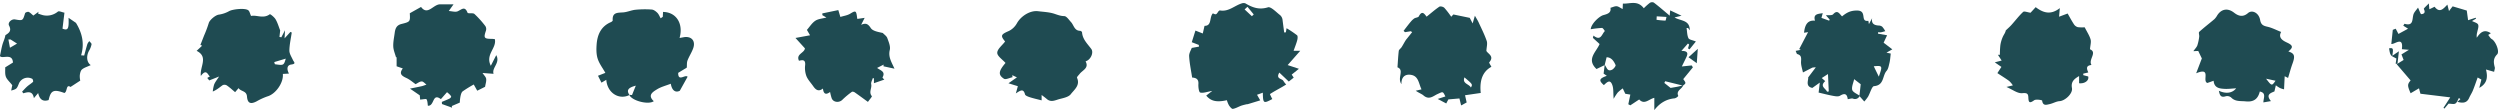 <?xml version="1.0" encoding="UTF-8" standalone="no"?><svg xmlns="http://www.w3.org/2000/svg" xmlns:xlink="http://www.w3.org/1999/xlink" fill="#1f4b52" height="84.2" preserveAspectRatio="xMidYMid meet" version="1" viewBox="0.1 -1.6 1911.3 84.2" width="1911.3" zoomAndPan="magnify"><g data-name="Layer 2"><g data-name="Layer 1"><g id="change1_1"><path d="M972.81,74.11c-6.76,3.61-7.11,3.44-7.25-4.86l-4.44,1.6,2.45,4.27-9.82,3-.08-.11a44.17,44.17,0,0,0-4.43,1.12c-2.23.8-4.33,2.13-6.6,2.51-.85.14-2.25-1.61-3-2.75A18.31,18.31,0,0,1,938.08,75c-7.91,1.77-12.26.73-15.79-3.53l4.61-3.57c-4.13.7-6.91,1.86-9.22,1.24-1-.27-1.54-4.24-1.38-6.46.28-3.85-1.83-4.8-4.79-5-.84-5.58-2-10.92-2.29-16.3-.13-2.39,1.5-4.88,2-6.35l5.56-1-.19-1.3-5.36-2.07,2.8-8.89L919.64,24c.42-1.8.83-3.6,1.35-5.84,5.82.08,3.5-6.65,6.38-9.54,2.49,1.11,2.47,1.1,4.25-1.51.25-.37.86-.8,1.23-.73C939.49,7.57,944.06,2.5,949.76.9a3.67,3.67,0,0,1,2.56.12C957.66,4.2,962.78,6.08,969.46,4c2.24-.71,6.23,3.6,9.2,5.89a5.67,5.67,0,0,1,2,4q.6,4.66,1.22,9.33l1.29-.1c.2-1.2.41-2.4.53-3.15a80.5,80.5,0,0,1,8,5.37c.67.56.49,2.56.17,3.76-.68,2.58-1.71,5.07-2.79,8.14h5.08l-9.61,10.91L993.14,51l-5.5,4.42,1.53,2.33-3.77,3-7.22-6.86c-3,5.07,2.16,4.45,3.12,6.41A17,17,0,0,0,983.41,63c-1.13.69-2.25,1.41-3.41,2.06-3,1.72-6.12,3.36-9,5.27A29.39,29.39,0,0,0,972.81,74.11Zm-19-70.51-2.19,2,5.57,5.19,1.41-1.36Z"/></g><g id="change1_2"><path d="M302.88,42.31c-.75-2.79-2-5.56-2.12-8.38-.14-3.4.64-6.84,1.08-10.26s1.37-6,5.21-6.94c6.74-1.68,6.7-1.82,6.34-8.2L322,3.71c5.07,6.86,9.31-2,14.54-2,3,0,6,0,10.3,0l-3.64,5.11c2.47.14,5,1,6.8.22,3-1.31,5.45-4.36,7.56,1.1.32.84,4.1-.09,5.26.94a72.33,72.33,0,0,1,8.36,9.28,4.26,4.26,0,0,1,.45,3.45c-1.9,5.55-1.47,6.26,4.33,6.3,1,0,1.93.17,2.46.22,1.51,7-7.47,11.69-3.08,20.36,1.62-3.17,2.73-5.36,4.15-8.13,3.27,5.92-3.56,9.52-2.06,14.27L369,54.19c1.18,1.81,2.59,3.06,2.79,4.47.26,1.81-.46,3.76-.83,6.09l-6,3L362.3,63a94.67,94.67,0,0,0-8.42,5.2c-1,.75-1.41,2.45-1.72,3.8a35.3,35.3,0,0,0-.55,4.85l-6.09,2.6.21,1.28L338,77.94l-.11-1.64c1.86-.78,3.74-1.51,5.55-2.37A3.05,3.05,0,0,0,345,72.47c.14-.43-.56-1.22-1-1.72a28.35,28.35,0,0,0-2.15-1.88l-4.69,5.32c-6.75-5.07-4.71,5.4-9.94,5.06-.25-1.51-.19-3.47-1-4.92-.31-.55-2.68.07-4.93.21,0-.52-.16-2-.26-3.25l-7.49-5.13c3.12-.65,6.06-1.21,9-1.87,1.23-.29,2.41-.8,3.61-1.2-1.21-.87-2.43-2.43-3.64-2.43-1.53,0-3.05,1.29-4.7,2.09-2-1.42-4.36-3.5-7.06-4.74-3.57-1.64-5.75-3.26-2.7-7.29l-4.73-1.64V42Z"/></g><g id="change1_3"><path d="M1552.49,8.14l3.93-4.27c6,4.62,11.75,6,18.45.73-.23,2.63-.36,4.17-.57,6.58l6.55-2.45c1.29,2.25,2.93,5.34,4.83,8.26a5.13,5.13,0,0,0,3,2.18,27.68,27.68,0,0,0,5.2.1c2,3.88,3.73,6.46,4.52,9.31.56,2-.21,4.38-.46,7.5,5.85,2.41-1.53,7.94,1.14,12-4.75.53-3.45,3.26-2.45,5.71l-3.84.91,0,1.16,3.77,1c.86,3-2.59,5.69-6.95,5.18V56.56c-4.14,2.36-6.28,4.55-5.45,9.17.76,4.21-5.35,9.77-9.48,10-2.54.16-5,1.69-7.5,2.24-2.37.51-5.27,1.68-5.82-2.68-.05-.4-4.77-1.22-6.13-.22-3.51,2.56-4.28,1.68-4.41-2.1-.1-3-1-3.67-4.66-3.34s-7.43-2.77-12.1-4.76l4.91-1.19a17.64,17.64,0,0,0-2.82-3.38c-2.83-2.07-5.84-3.88-9-6,1.13-1.74,1.91-3,3.08-4.74l-5.07-3.51,5.25-1.36-2.86-4.41,1.51,0a64.74,64.74,0,0,1,.36-7.39,25.49,25.49,0,0,1,1.86-6.32c.7-1.61,1.92-3,2.28-4.91,1.45-1.4,3-2.71,4.33-4.2,3-3.32,5.75-7,9-10C1547.79,6.79,1550.34,7.86,1552.49,8.14Z"/></g><g id="change1_4"><path d="M1068.49,49.86c.35-4.56.52-8.57,1-12.54.14-1,1.5-1.84,2.15-2.85,1.09-1.69,2-3.48,3.08-5.2a13.18,13.18,0,0,1,1.08-1.41c1.3-1.62,2.61-3.24,3.91-4.87l-1-.72-4.44.73-1.1-1c1-1.32,2-2.65,3.07-4,.79-1,1.56-2,2.43-3a14.09,14.09,0,0,1,2.67-2.51c1.07-.68,3-.68,3.44-1.55,2.59-4.93,4.32-1.87,6,.2,3.22-2.58,6.32-5.32,9.71-7.61.78-.53,3,0,3.83.85a64.08,64.08,0,0,1,5.26,6.82l1.66-1.74,12.52,2.59,2.2,4.26,1.72-5.89c1.32,2.31,2.18,3.59,2.82,5,2.16,4.72,4.54,9.37,6.22,14.26.72,2.1-.1,4.72-.25,7.64,1.17,2.27,6.32,4,2.18,8.74-.28.32.91,1.94,1.65,3.41-7.87,4.27-8.93,12.37-8.15,20l-12,1.75,1.24,5.51L1117.16,79l-1.3-5.33-8.46.73c-.32.61-1,1.87-1.61,3.1l-6.55-3.45,5.88-1.91c-2-4.13-1.85-3.7-6-1.84-3.22,1.44-6.47,4.91-10.92.91-.89-.8-3.71-2-5.74-3.43l4.43-1.06c-2.12-4.16-2.17-9.88-7.59-11-3.76-.81-7.94.4-7.77,7C1068.1,57.86,1074,52,1068.49,49.86Zm56.15,15.46c1.38-2.44,1.38-2.44-4.93-7.76C1117.86,62.4,1123,62.38,1124.64,65.32Z"/></g><g id="change1_5"><path d="M150.43,37.27l4.21-3.94-1.34-.55c.95-2.42,1.91-4.84,2.85-7.26a88.9,88.9,0,0,0,3.52-9.4c.64-2.43,5.13-6.16,7.64-6.52a23,23,0,0,0,7.95-2.68c2.68-1.52,12.29-2.56,14.67-.65,1,.78,1.24,2.45,2.11,4.34,4.12-1,9.36,2.38,14.32-1.31.37-.27,3.45,2.19,4.44,3.88,1.56,2.66,2.41,5.74,3.5,8.47l-.55,5,1.44.26c.71-1.36,1.41-2.72,2.8-5.38-.14,2.65-.21,3.91-.33,6.2l4.49-4.93,1,.46c-.66,4.6-1.74,9.2-1.82,13.82,0,2.37,1.64,4.82,2.7,7.16.76,1.67,2.79,2.94-1.27,3.5-3.21.44-3.63,3.31-1.75,6.91l-4.67.27c.69,6.69-5.48,15.31-11.62,17.12a47.88,47.88,0,0,0-8.36,3.8c-4.62,2.43-7,1.6-7.43-3.6-.33-4.59-4.6-3.73-6.45-6.46l-2.63,3.08c-2.09-1.74-4.09-3.62-6.33-5.15a3.45,3.45,0,0,0-3.14-.23c-2.28,1.56-4.29,3.5-7.61,4.9A27.42,27.42,0,0,1,163.82,63c.72-1.79,2-3.35,3.78-6.11l-7.53,3L158.55,58l2.1-1.25c-1.49-.27-2.46-6.55-7-.27C152.71,49.31,159.71,41.94,150.43,37.27Zm59.33,8.59.48,1.63c6.69,1,6.85.95,8.33-4.27Z"/></g><g id="change1_6"><path d="M771.09,62.07l6.47-4.52L774,55.86l.18,1.59c-2.22.45-5.16,2-6.52,1.16-4.65-3-4.13-5.89,1.17-12.08-2.28-2.62-6.34-5.21-6.31-7.76,0-2.85,3.78-5.66,6-8.65-3.72-4.51-3.23-5.4,3-8.09a14.28,14.28,0,0,0,6.07-5.91c3.14-5.53,10.12-9.89,16.1-9.15,4.24.52,8.65.67,12.63,2,2.51.84,4.62,1.69,7.41,1.74,1.76,0,3.56,2.83,5.17,4.56,2.19,2.35,2.51,6.57,6.93,6.69.53,0,1.48.68,1.51,1.09.36,5.41,4.16,8.83,7.08,12.79,2,2.76-.46,8.38-4.37,9.44,2.79,5.19-2.26,6.69-4.54,9.61-.76,1-2.29,2.39-2,3,2.56,5.76-2.15,9.07-4.74,12.47-1.72,2.27-5.81,3-9,3.85-3,.87-6.24,2.57-9.33-.09-1.15-1-2.4-1.9-4-3.12v4.13c-3.13-.82-6.09-1.47-9-2.4-1.37-.45-3.44-1.2-3.7-2.19-1.19-4.67-3.58-3-7-.73.67-2.43,1.07-3.87,1.52-5.52Z"/></g><g id="change1_7"><path d="M1421.86,71.64a3.83,3.83,0,0,1-5.13,2.15c-1.06-.34-2.42.25-4,.45-.47-4-2.25-4.91-5.92-2.64-1.31.8-3.59.39-5.34.07-3.79-.69-7.52-1.69-11-2.49.23-1.92.49-4.14.89-7.64l-5.67,4.07c-5.67-1.07-2.8-6.13-3.22-8,2.15-2.85,3.65-4.82,5.87-7.75a16.76,16.76,0,0,0-2.66.24c-2.41,1.22-4.8,2.46-7.19,3.7-.54-2.8-1.63-5.63-1.45-8.38s.34-4.81-2.88-5.68c-.5-.14-.71-1.34-1.25-2.45l3.93-.77-1.19-.63c2.2-4.21,4.4-8.42,6.76-12.92l-3.09.45c.75-6.88,3.22-9.69,8.39-9.21-1.53-5.06,2.08-5.18,5.93-5.72-.33,1.14-.58,2-1,3.58l5.86,2.12.44-.82-2.9-3.27c2-.24,4.6.24,5.54-.8,3.29-3.66,4.69-.52,6.8,1.62,3.36-2.72,6.29-4.53,11.57-4.47,8,.09,1.89,8.88,8.55,7.86l.43,2.54,2.47-4.55c-.74,4,1.34,5.4,4.93,5.61a4.59,4.59,0,0,1,2.78.92,18.35,18.35,0,0,1,2.32,3.4c-1.17.31-2.32.71-3.5.91a6.29,6.29,0,0,1-1.84-.24l-.26,1.23,7,1.24c-1,2.12-1.89,4-2.65,5.7l6.63,5.05-4.49,2.53,3.3.7c-.34,2.66-.45,5-1,7.2s-.89,4.56-2.22,6.07c-3.25,3.69-1.76,11-9.52,11.62-1.76.14-3,5.36-4.68,8.16a32.73,32.73,0,0,1-2.81,3.61l-3.75-4.22c.39-3.32.77-6.64,1-9l-5-3.88c-.62,2.93-2.1,5.89-1.46,8.28C1416.77,69,1419.9,70.16,1421.86,71.64Zm-26.35-11.22c-4.45,4,.37,5.54,1.4,8.08l1.32-.17c-.19-4.17-.38-8.33-.61-13.33l-4.74,3.07Zm41-3.49c2.94-8.32,2.85-8.45-3.87-7.87C1433.74,51.4,1434.85,53.64,1436.46,56.93Z"/></g><g id="change1_8"><path d="M655.55,12.86l5.6-.82-2.69,5.34c3.67-1.67,5.3-.67,7.38,2.48,1.6,2.42,6,3,9.17,3.76,1.18,1.26,2.89,2.34,3.43,3.84,1.06,2.94,2.58,6.38,1.91,9.13-1.27,5.28,1.18,9,3.6,14.32l-8.42-1.82c0-.43.09-.87.13-1.31l-5,2.56c2.49,1.91,6.69,2.73,4.14,7.21-.17.29,1.12,1.4,1.38,1.71L668.24,62V58.31l-.84-.23c-.46,1.58-1.56,3.3-1.24,4.71.66,3-2.09,6.13.5,9.13.28.32-1.87,2.73-3,4.39-3.58-2.61-6.83-5-10.15-7.33-.56-.39-1.75-.66-2.16-.35a62.72,62.72,0,0,0-7.19,6c-2.46,2.53-7,2.11-8.23-1.13a38.55,38.55,0,0,1-1.22-4.79c-3.11,2.36-5,1.71-5.45-2.63-3.42,2.74-5.59.91-7.51-1.87-1.74-2.53-4-4.82-5.12-7.59a18,18,0,0,1-1-8.26c.44-4.22-1.61-4.33-4.69-3.5-2.49-5.19,4.12-5.84,4.54-9.49l-7.23-7.95,11.15-2.05L617,21.27c2.06-2.34,3.84-5.28,6.43-7,2.26-1.51,5.42-1.65,8.48-2.47L628.82,10c0-.45,0-.9-.05-1.35L641,6.11c.58,1.91,1,3.3,1.58,5.24,2.61-.82,5.35-1.16,7.49-2.47,4-2.46,4.55-2.42,5.19,2.09C655.29,11.59,655.43,12.21,655.55,12.86Z"/></g><g id="change1_9"><path d="M25.6,10.3l4-2.94-.41,1.4A39.24,39.24,0,0,0,32.94,10,13.2,13.2,0,0,0,44.37,7.25c.84-.64,3,.46,5,.85-.51,4.21-1,8.19-1.48,12.21,4.15,1.64,5,.27,4.62-8.3l5.66,3.87c5,8.12,6.54,16.16,3.94,24.8l2.36.18C65.28,37.92,66,35,66.93,32a9.14,9.14,0,0,1,1.47-2.17c.6.82,1.81,1.74,1.69,2.43a15.34,15.34,0,0,1-1.89,4.91c-2.18,3.82-2,8.8,1.28,11C67,49.38,64.59,50,62.81,51.47c-1.1.89-1.53,3-1.71,4.56a14.73,14.73,0,0,0,.36,4L54,64.89c-3.57-2.53-2.25,3.82-4.72,4.59-8.52-3.21-10.41-1.62-12,5.42-4.38,1.41-6.92-.42-8-5.37L26,73.44c-.85-5.58-4.39-4.82-8.08-3.71L17,68.47c1.3-1.34,2.53-2.77,3.92-4S24,62.27,25.34,61c.31-.32-.09-2.05-.62-2.36A7.35,7.35,0,0,0,14.66,62c-1.76,4.41-1.76,4.41-6,5.65.36-1.81.7-3.54.82-4.12-2-2.6-4.12-4.33-4.91-6.53s-.4-5-.49-7.1L10,46.22c-.38-7.6-8.33-2.43-9.95-5,.86-3.89,1.27-6.51,2-9,.69-2.27,1.77-4.43,2.17-6.92,2.62-1.66,5-3.2,2.78-7.39-1.16-2.21,1.92-5.13,4.6-4.66,6,1.05,5.92,1,7.68-4.75.18-.59,2-1.25,2.74-1C23.32,8.1,24.36,9.31,25.6,10.3ZM8.22,28.59l-1.69,0c.36,1.94.72,3.88,1.18,6.31l5.42-3.17Z"/></g><path d="M481.29,70.93l2,.12c1-2.59,2-5,2.91-7.17C480.34,65.43,478.9,67.39,481.29,70.93Z" fill="none"/><g id="change1_10"><path d="M525.73,44.59c1.25-3.24,3.28-6.19,4.39-9.46,1.94-5.73-1.65-9.41-7.66-8.21-.87.17-1.75.32-2.82.51,3.09-11-2.56-19.8-12.64-19.9l-.18,3.71-1.63,1.15c-.82-1.42-1.41-3.07-2.53-4.19s-2.77-2.39-4.27-2.5A73.71,73.71,0,0,0,486,5.85c-3.13.3-6.14,1.73-9.26,2-4.18.37-8.7-.31-8.21,6.16,0,.4-.8,1.05-1.35,1.29-7.42,3.15-10.32,9.36-10.92,16.79-.3,3.67-.34,7.64.74,11.08,1.19,3.8,3.79,7.15,5.91,10.93l-5.63,2.21,2.65,5.28,3.69-2.18c.76,10.08,9.74,15.6,17.67,11.64,1.84,4.34,14.51,7.72,18.64,4.7-5-4.61-.73-7.1,2.56-9.12,3.05-1.87,6.71-2.76,10.45-4.22.88,5.44,3.78,7,6.89,5.37,2.49-4.47,4.2-7.55,5.94-10.69-1.7-2.1-7.33,4.16-7.17-3,2.31-1.41,4.56-2.78,6.57-4C525.32,48.07,525.11,46.17,525.73,44.59ZM483.29,71.05l-2-.12c-2.39-3.54-1-5.5,4.91-7.05C485.31,66.06,484.34,68.46,483.29,71.05Z"/></g><g id="change1_11"><path d="M1878.84,76.27l2.29-2.09-1.14-.86c-.85,1.45-1.38,3.4-2.64,4.19s-3.07.15-5.29.15l-3.16,3.75-.72-.58,5.18-8-22.8-2.77c-.07-.25-.5-1.93-1.08-4.15l-6.42,3.79c-2.54-5.91-2.51-6.8,0-9.8l-10.63-12.41,5.28-3.25c-.54-1.38-1-2.7-1.65-4.22l5.71-3.54-5.39-.47c1.36-10.32-5.49-3.52-8.07-4,.41-3.87.77-7.34,1.13-10.8l2.22-.87,2.11,4,7.34-4-3.67-2.33c.52-.72.9-1.48,1-1.43,6.8,2,5.73-3.23,6.73-6.95.52-1.92,2.26-3.52,3.55-5.42,1.18,2.45,1.9,5,2.47,5,2.19-.12,3.38-1.26,2-3.92-.27-.53,2.13-2.45,3.8-4.28.15,1.64.24,2.73.4,4.49l4-1.95c4,5.22,6.81,1.38,9.78-1.62.33,1.32.66,2.62,1.23,4.91,1.48-1.9,2.32-3,2.8-3.59L1886,6.47c.3,2.21.64,4.71,1,7.37l5.79-1.89.3.68L1890,14.47c1.71.92,4.13,1.44,4.67,2.73.63,1.53-.29,3.75-.65,5.65a11.31,11.31,0,0,0-.38,4.4c2.86-4.31,5.82-6.73,10.74-3.45l-2,1.32c.91,1.08,1.6,2.55,2.75,3.18,2.92,1.61,6.21,9.56,4.07,11.69-3.15,3.13-2.74,6.3-1.78,9.92.22.84-.26,1.87-.51,3.4l-6.22-1.78c1.24,5.13,1.51,10.33-5.14,14.08.64-2.53,1.08-4.23,1.62-6.37l-2.84-1.6c-1.31,3.6-2.37,6.78-3.63,9.88-.8,2-2,3.72-2.85,5.66C1886.13,77.14,1883.12,77.43,1878.84,76.27Z"/></g><g id="change1_12"><path d="M1829.11,41l5-3.39c-.45,4-.77,6.8-1.09,9.64l-1.39-.15c.2-1.36.39-2.71.57-3.95-1.56-.92-3.41-1.44-4.24-2.66-.94-1.39-1-3.4-1.38-5.13C1829.74,34.84,1830,35.34,1829.11,41Z"/></g><path d="M1228.38,42.19c-.54,2.21-1,4-1.43,5.78,1.54,1.8,1.93,5.55,5.6,3.73,1.26-.62,3-2.87,2.69-3.58C1233.9,45,1231.93,42.19,1228.38,42.19Z" fill="none"/><path d="M1273.19,60.49c-.21.44-.41.89-.62,1.33l4.77,3.8c2.46-.43,3.83-.64,5.19-.92s2.64-.61,4-.93Q1279.82,62.15,1273.19,60.49Z" fill="none"/><path d="M1274.22,11.35l-7.47-.46c-.06.89-.11,1.77-.16,2.65a62.13,62.13,0,0,0,6.78.63C1273.65,14.17,1273.94,12.33,1274.22,11.35Z" fill="none"/><g id="change1_13"><path d="M1293.43,48.42l-7.54.79c1.31-2.67,2.42-4.85,3.46-7.07,1.27-2.7,1.42-4.88-3.78-4.82l5-5.65.91.77-.87,2.93,1.17.75,4.84-6c-2.58-1.09-5.13-1.36-5.68-2.55-1.07-2.32-1-5.15-1.43-7.76l1.18,0,1.29,1.77c0-8.2-7.13-7-11.65-9.87l5.33-1.29-8.68-4.1c-.1,1.08-.18,2.07-.36,4.06-4.45-3.74-8.2-7-12.13-10a3.28,3.28,0,0,0-3,.17,44.91,44.91,0,0,0-4.67,4.16c-4.77-6.33-10.6-3.27-16-3.56-.06,1.52-.12,2.72-.18,4.17-1.78-.88-3.12-2-4.54-2.14s-3.16.75-4.79,1.2c.88,4.13-3,4.87-5.53,5.61-3.14.94-9.21,6.63-9.54,10.76a76.19,76.19,0,0,1,8.64-1c.73,0,2.19,2.39,2.14,2.43-2.34,2.19-2.94,8-8.69,3.42l-.42,1.77,5.11,4.69c-2.53,6.11-10.35,11.59-2.36,19.11l6.24-3-.8,6.54,2.46,1.65c-5.92,2.11-6.34,3.56-2.26,7.11,2.11-1.94,4.72-5,6.47,0,1,2.76.62,6,1,10.47a39.35,39.35,0,0,1,3.14-4.83,32.39,32.39,0,0,1,3.82-3.14c.68,1.45,1.37,2.9,1.95,4.12l3.84.62-1.55,7.38c.52.27,1,.54,1.55.82l6.77-4.47c4,4.35,7.45-.3,11.57-1.25v9.39c4-5.26,9.06-8.42,15.58-9a5.33,5.33,0,0,0,2.75-1.82c-1.9-4.12,2.72-5.16,3.6-7.88,2.41-1.91,2.39-1.94.19-5l7.36-9Zm-60.88,3.28c-3.67,1.82-4.06-1.93-5.6-3.73.44-1.79.89-3.57,1.43-5.78,3.55,0,5.52,2.85,6.86,5.93C1235.55,48.83,1233.81,51.08,1232.55,51.7Zm34-38.16c.05-.88.1-1.76.16-2.65l7.47.46c-.28,1-.57,2.82-.85,2.82A62.13,62.13,0,0,1,1266.59,13.54Zm15.94,51.16c-1.36.28-2.73.49-5.19.92l-4.77-3.8c.21-.44.41-.89.62-1.33q6.63,1.65,13.29,3.28C1285.17,64.09,1283.86,64.42,1282.53,64.7Z"/></g><g id="change1_14"><path d="M1291,42.15l6.32,4.58c.32-4.54.53-7.55.78-11Z"/></g><path d="M1739.72,60.12l-7.16-1.55C1736.91,64.23,1736.91,64.23,1739.72,60.12Z" fill="none"/><g id="change1_15"><path d="M1749.61,37.75c2.8-2.43,4.47-4.17-.54-6.56-2.81-1.33-7.7-3.43-5-8.36-3.79-1.49-7-3.22-10.49-4-3.2-.72-4.93-1.5-5.59-5.28-1-5.36-6.12-7.88-9.27-5.14-3.79,3.29-7.26,2.32-10.6-.29-4.71-3.68-9.56-3.06-12.83,1.9a13.55,13.55,0,0,1-2.21,3c-3.85,3.28-7.9,6.35-11.64,9.75-.6.55.15,2.41,0,3.61a34.7,34.7,0,0,1-1.41,6.67c-.52,1.45-1.77,2.65-3.06,4.47l3.73-.17c1.13,2.36,2.17,4.53,2.75,5.72-1.48,3.86-2.72,7.13-4.34,11.36,12.07-5,4.24,5.93,8.57,7.4l4.77-1.69c.48,5.6,4.58,6,8.64,6.21,2.57.12,5.16-.24,8.6-.43-3.07,3.9-8.12,4.28-13.23,1.86.66,3.08,1.21,5.54,5.29,4.21a4.77,4.77,0,0,1,4.08.92c3.25,3.4,7.41,2.57,11.3,3,5.92.59,9.24-1.82,10.63-7.54,5.28,1.08,2.71,5.07,2.75,8.32l5.78-1c-4.18-5-.26-6.14,2.66-7.4.4-1.76.74-3.22,1.08-4.68a24.38,24.38,0,0,0,3.14,2.08,18.14,18.14,0,0,0,3.13,1c.15-3.16.31-6.26.49-10l2.59,1.29c1.14-3.71,2.11-7.49,3.45-11.13C1754.88,41.16,1754.31,39.22,1749.61,37.75Zm-17,20.82,7.16,1.55C1736.91,64.23,1736.91,64.23,1732.56,58.57Z"/></g></g></g></svg>